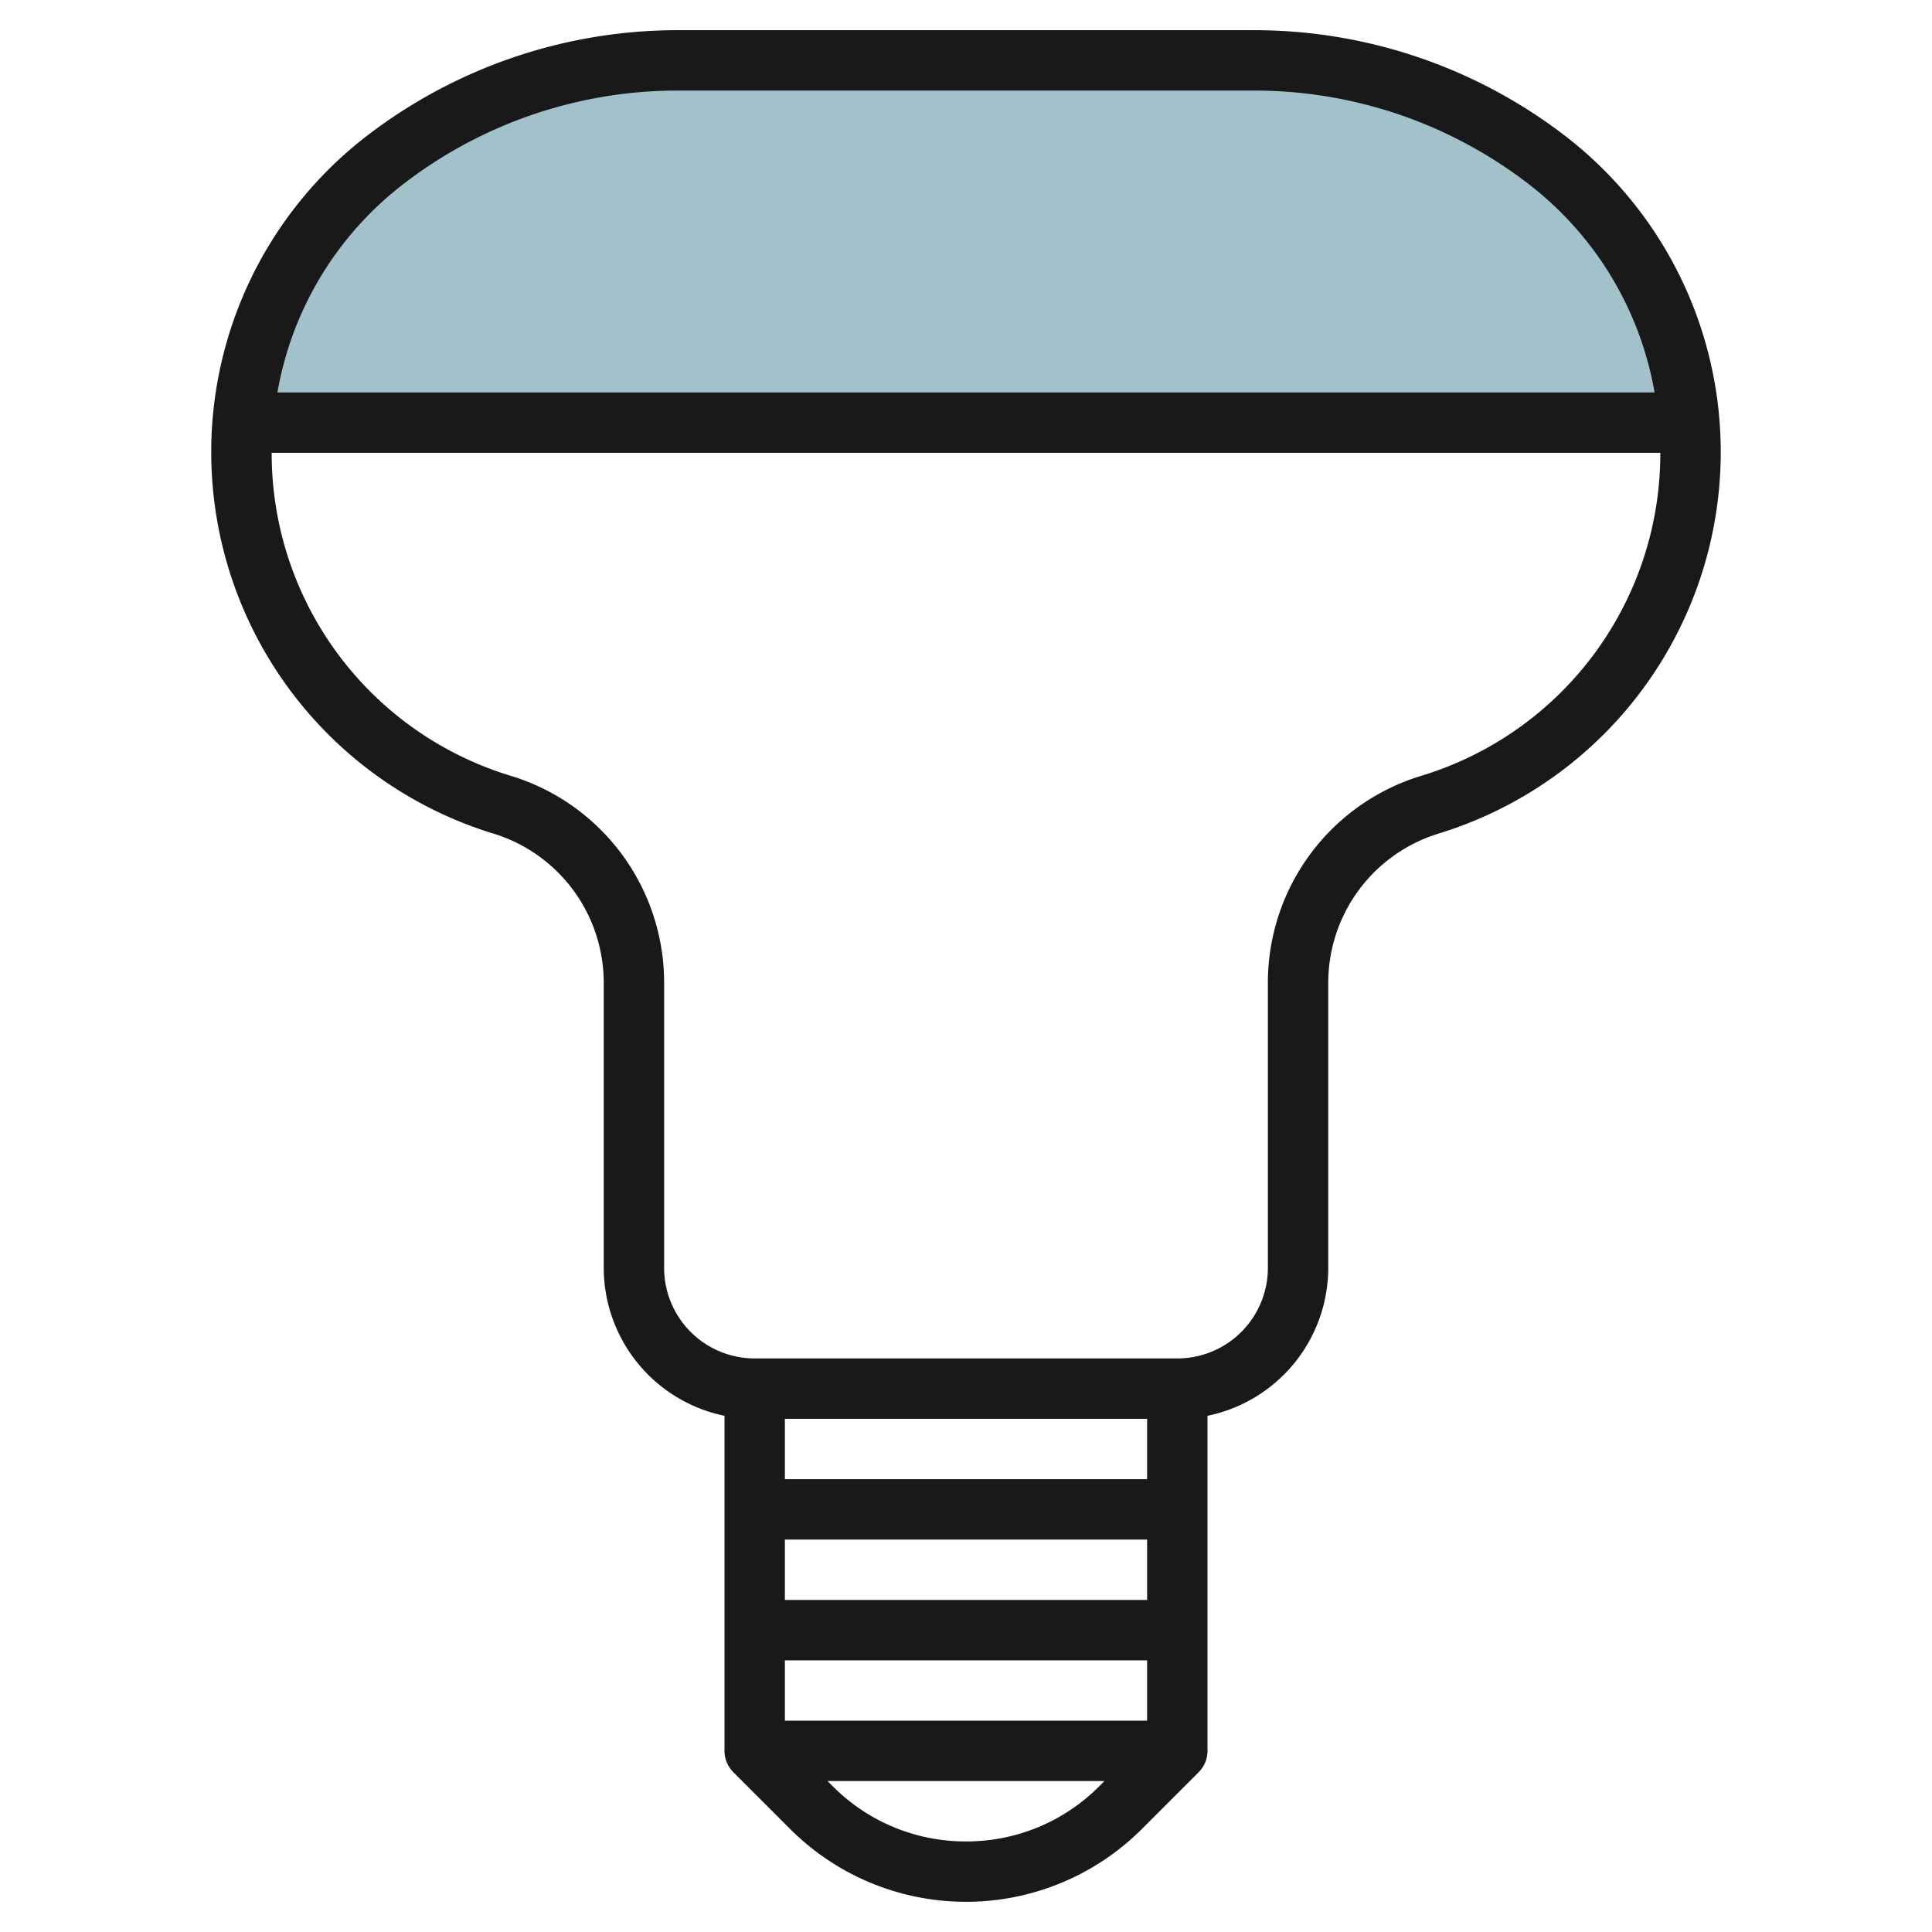 <?xml version="1.0" encoding="UTF-8"?>
<svg xmlns="http://www.w3.org/2000/svg" viewBox="0 0 64 64" width="512" height="512"><g id="Layer_32" data-name="Layer 32"><path d="M55.944,14a12.206,12.206,0,0,0-4.66-8.669A15.811,15.811,0,0,0,41.576,2H22.424a15.811,15.811,0,0,0-9.708,3.331A12.208,12.208,0,0,0,8.056,14Z" style="fill:#a3c1ca"/><path d="M16.331,27.609A5.173,5.173,0,0,1,20,32.577V42a5.009,5.009,0,0,0,4,4.9V58a1,1,0,0,0,.293.707l1.879,1.879a8.242,8.242,0,0,0,11.656,0l1.879-1.879A1,1,0,0,0,40,58V46.9A5.009,5.009,0,0,0,44,42V32.577a5.173,5.173,0,0,1,3.669-4.968A13.218,13.218,0,0,0,51.9,4.542,16.891,16.891,0,0,0,41.576,1H22.424A16.891,16.891,0,0,0,12.1,4.542a13.218,13.218,0,0,0,4.228,23.067ZM38,49H26V47H38ZM26,57V55H38v2Zm0-4V51H38v2Zm6,8a6.2,6.2,0,0,1-4.414-1.828L27.414,59h9.172l-.172.172A6.2,6.2,0,0,1,32,61ZM47.081,25.7A7.162,7.162,0,0,0,42,32.577V42a3,3,0,0,1-3,3H25a3,3,0,0,1-3-3V32.577A7.162,7.162,0,0,0,16.919,25.7,11.16,11.16,0,0,1,9,15H55A11.16,11.16,0,0,1,47.081,25.7ZM13.331,6.121A14.877,14.877,0,0,1,22.424,3H41.576a14.877,14.877,0,0,1,9.093,3.121A11.116,11.116,0,0,1,54.81,13H9.19A11.116,11.116,0,0,1,13.331,6.121Z" style="fill:#191919"/></g></svg>
